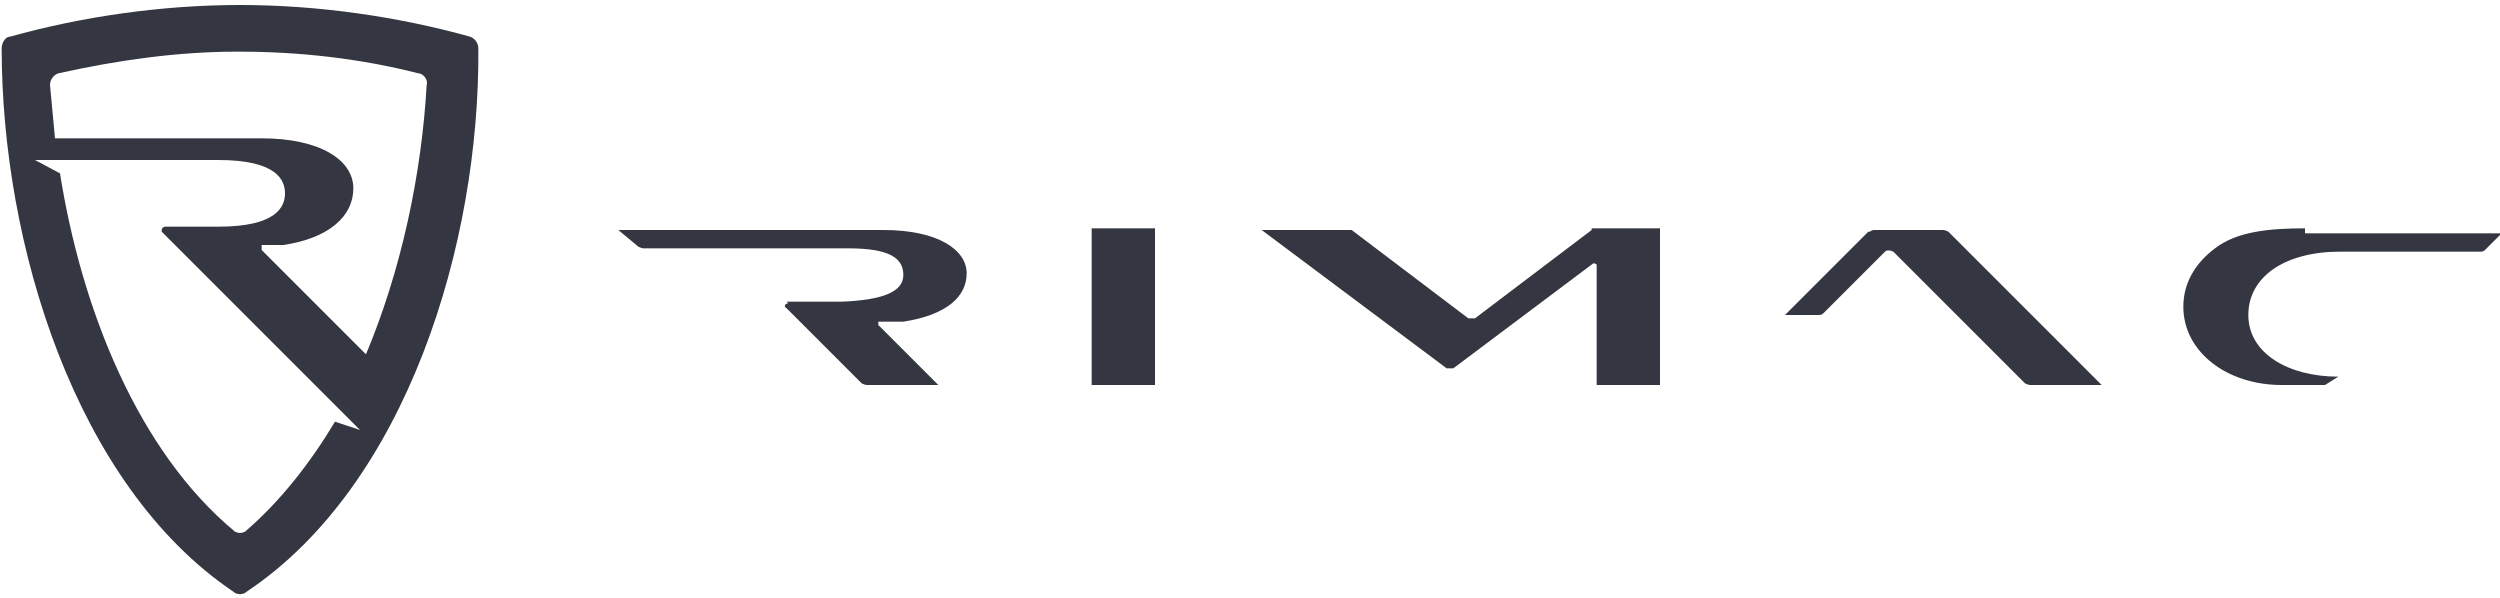 <?xml version="1.0" encoding="UTF-8"?>
<svg id="svg4449" xmlns="http://www.w3.org/2000/svg" width="150" height="35.9" viewBox="0 0 150 35.9">
  <defs>
    <style>
      .cls-1 {
        fill: #343741;
      }
    </style>
  </defs>
  <path id="path4035" class="cls-1" d="M47.3,18.2c-.2,0-.3.2-.1.3l4.5,4.5c0,0,.2.1.3.1h4.3l-3.6-3.6c0,0,0-.2,0-.2h1.5c2.6-.4,3.8-1.5,3.8-2.9s-1.7-2.6-5-2.6h-15.9l1.2,1c0,0,.2.1.3.1h12.3c2.5,0,3.3.6,3.3,1.6s-1.2,1.5-3.7,1.6c-3.1,0-3.3,0-3.3,0h0ZM65.5,13.7h3.8v9.4h-3.8s0-9.4,0-9.4ZM95.5,13.8l-7,5.3c-.1,0-.3,0-.4,0l-7-5.3c0,0-.2,0-.3,0h-5.1l11.1,8.3c.1,0,.3,0,.4,0l8.4-6.3c0,0,.2,0,.2.1v7.2h3.8v-9.4h-3.8c-.1,0-.2,0-.3,0h0ZM112.1,13.9l-5,5h2c.1,0,.2,0,.3-.1l3.7-3.7c.1-.1.3-.1.5,0l7.9,7.9c0,0,.2.1.3.1h4.3l-9.2-9.2c0,0-.2-.1-.3-.1h-4.1c-.1,0-.2,0-.3.1h0ZM138.3,13.7c-2.2,0-4.1.2-5.4,1.2-1.2.9-1.9,2.1-1.9,3.5,0,2.7,2.6,4.7,5.9,4.7h2.3c0,0,.2,0,.3,0l.8-.5s0,0,0,0c0,0,0,0,0,0-3,0-5.4-1.4-5.4-3.7s2.2-3.8,5.5-3.8h8.4c.1,0,.2,0,.3-.1l1-1h-11.8Z"/>
  <path id="path4037" class="cls-1" d="M28.2,2.2C23.9,1,19.1.3,14.4.3c-4.7,0-9.5.7-13.8,1.9-.3,0-.5.4-.5.7,0,11.7,4.4,26.2,13.9,32.6.2.2.6.2.8,0,9.6-6.4,14-20.9,13.9-32.6,0-.3-.2-.6-.5-.7ZM20.1,25.3c-1.5,2.5-3.3,4.8-5.4,6.6-.2.1-.4.1-.6,0-5.8-4.8-9.2-13.3-10.5-21.5l-1.5-.8h11c3.5,0,4,1.2,4,2s-.5,2-4,2h-3.2c-.1,0-.2.1-.2.2s0,0,0,.1l11.9,11.9-1.5-.5h0ZM22.1,21.4l-6.4-6.4c0,0,0-.2,0-.3h1.3c2.7-.4,4.2-1.7,4.2-3.4s-2-3-5.5-3H3.3c-.1-1.1-.2-2.1-.3-3.2,0-.3.2-.6.5-.7,3.6-.8,7.2-1.3,10.7-1.3h.2c3.5,0,7.2.4,10.7,1.3.3,0,.6.4.5.7-.3,5.3-1.5,11.1-3.7,16.3Z"/>
</svg>